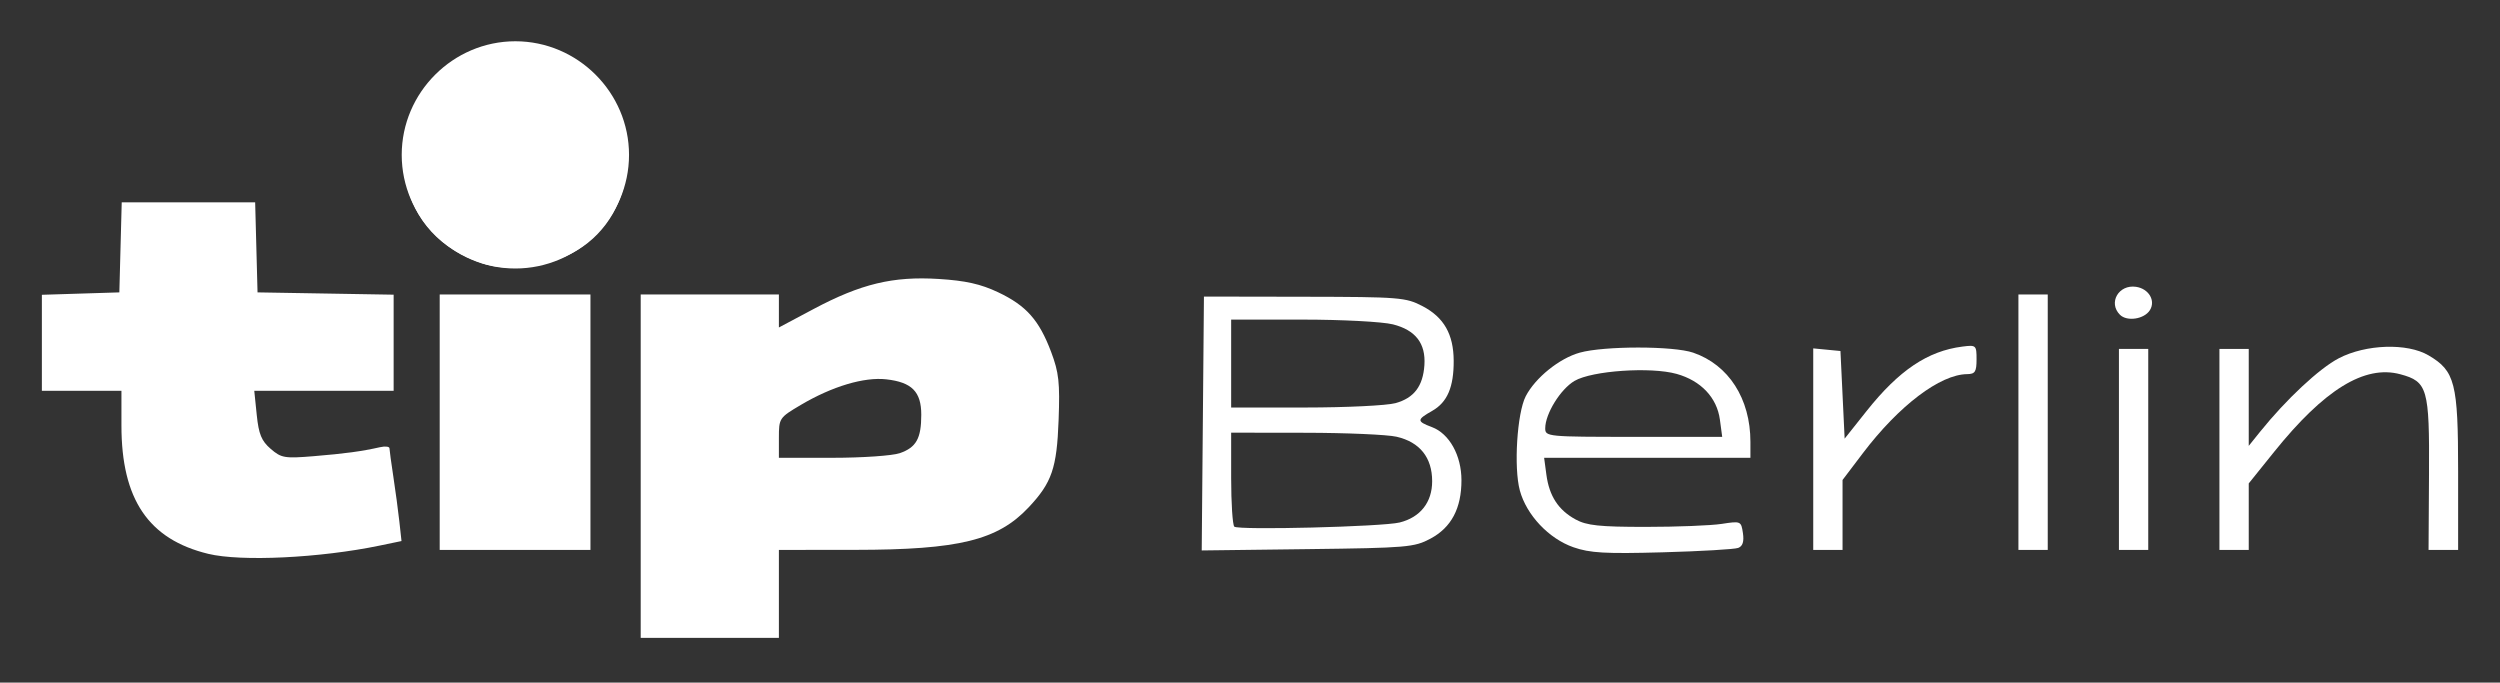 <?xml version="1.0" encoding="UTF-8" standalone="no"?>
<!DOCTYPE svg PUBLIC "-//W3C//DTD SVG 1.1//EN" "http://www.w3.org/Graphics/SVG/1.1/DTD/svg11.dtd">
<svg width="100%" height="100%" viewBox="0 0 597 163" version="1.1" xmlns="http://www.w3.org/2000/svg" xmlns:xlink="http://www.w3.org/1999/xlink" xml:space="preserve" xmlns:serif="http://www.serif.com/" style="fill-rule:evenodd;clip-rule:evenodd;stroke-linejoin:round;stroke-miterlimit:2;">
    <rect x="0" y="0" width="597" height="163" fill="#333333" stroke="none"/>
    <g transform="matrix(1,0,0,1,122.714,-306.47)">
        <g id="layer1">
            <g id="g2501">
                <g id="path2485" transform="matrix(1,0,0,1,-122.714,306.47)">
                    <path d="M153,152.321L153,70.321L186,70.321L186,78.201L194.278,73.797C205.593,67.778 213.252,65.935 224.134,66.614C230.582,67.016 234.179,67.82 238.338,69.787C245.072,72.973 248.146,76.434 251.014,84.055C252.863,88.969 253.126,91.372 252.795,100.321C252.372,111.807 251.186,115.257 245.638,121.158C238.248,129.019 229,131.286 204.25,131.306L186,131.321L186,152.321L153,152.321ZM214.872,108.216C218.802,106.845 220,104.702 220,99.041C220,93.545 217.757,91.273 211.652,90.585C206.349,89.987 198.734,92.265 191.25,96.686C186.085,99.738 186,99.865 186,104.554L186,109.321L198.851,109.321C205.919,109.321 213.128,108.823 214.872,108.216Z" style="fill:white;fill-rule:nonzero;"/>
                </g>
                <path id="path2481" d="M-72.98,438.728C-87.248,435.27 -93.714,425.721 -93.714,408.109L-93.714,399.791L-112.714,399.791L-112.714,376.866L-103.464,376.578L-94.214,376.291L-93.93,365.541L-93.647,354.791L-61.782,354.791L-61.498,365.541L-61.214,376.291L-28.714,376.84L-28.714,399.791L-61.994,399.791L-61.405,405.541C-60.932,410.155 -60.273,411.759 -58.072,413.659C-55.538,415.846 -54.752,415.979 -47.771,415.404C-40.303,414.788 -36.347,414.252 -31.964,413.261C-30.727,412.982 -29.711,413.099 -29.707,413.522C-29.703,413.945 -29.287,416.991 -28.784,420.291C-28.28,423.591 -27.636,428.402 -27.352,430.982L-26.835,435.674L-32.06,436.759C-46.32,439.719 -65.153,440.626 -72.98,438.728Z" style="fill:white;fill-rule:nonzero;"/>
                <g id="path2479" transform="matrix(1,0,0,1,-122.714,306.47)">
                    <path d="M375.729,130.682C369.853,128.63 364.53,122.99 362.938,117.127C361.458,111.68 362.274,98.626 364.344,94.623C366.625,90.212 372.371,85.573 377.237,84.214C383.059,82.588 399.596,82.589 404.336,84.216C412.804,87.122 418,95.216 418,105.502L418,109.321L368.737,109.321L369.278,113.359C369.964,118.468 372.138,121.798 376.259,124.05C378.907,125.497 381.969,125.821 393,125.821C400.425,125.821 408.589,125.499 411.141,125.105C415.708,124.4 415.79,124.436 416.213,127.316C416.509,129.333 416.158,130.43 415.086,130.841C414.23,131.17 406.098,131.643 397.015,131.893C383.337,132.27 379.68,132.062 375.729,130.682ZM410.712,100.209C410.006,94.948 406.191,90.914 400.382,89.288C394.197,87.556 380.187,88.513 376.007,90.954C372.65,92.914 369,98.815 369,102.281C369,104.27 369.529,104.321 390.132,104.321L411.263,104.321L410.712,100.209Z" style="fill:white;fill-rule:nonzero;"/>
                </g>
                <path id="path2475" d="M-17.714,437.791L-17.714,376.791L18.286,376.791L18.286,437.791L-17.714,437.791Z" style="fill:white;fill-rule:nonzero;"/>
                <g id="path2473" transform="matrix(1,0,0,1,-122.714,306.47)">
                    <path d="M287.235,101.133L287.5,70.821L311.5,70.864C334.296,70.906 335.712,71.019 339.729,73.124C344.809,75.786 347.107,79.818 347.141,86.133C347.175,92.435 345.624,96.058 342.015,98.112C338.282,100.236 338.276,100.609 341.951,101.996C346.109,103.565 348.992,108.751 348.996,114.67C349.001,121.394 346.585,125.96 341.612,128.621C337.739,130.693 336.03,130.839 312.235,131.133L286.97,131.446L287.235,101.133ZM334.225,124.772C339.163,123.549 342,119.956 342,114.924C342,109.26 339.054,105.575 333.5,104.292C331.3,103.784 321.513,103.358 311.75,103.345L294,103.321L294,114.154C294,120.112 294.338,125.335 294.75,125.76C295.614,126.649 330.132,125.785 334.225,124.772ZM333.259,96.266C337.67,95.041 339.809,92.223 340.148,87.193C340.497,82.009 338.031,78.818 332.623,77.456C330.135,76.83 320.469,76.321 311.057,76.321L294,76.321L294,97.321L311.75,97.315C321.513,97.312 331.192,96.84 333.259,96.266Z" style="fill:white;fill-rule:nonzero;"/>
                </g>
                <path id="path2467" d="M310.286,437.791L310.286,389.664L316.786,390.291L317.786,411.218L323.014,404.639C330.744,394.914 337.6,390.299 345.897,389.237C349.185,388.816 349.286,388.907 349.286,392.297C349.286,395.247 348.936,395.794 347.036,395.813C340.59,395.876 330.752,403.335 322.139,414.69L317.286,421.089L317.286,437.791L310.286,437.791Z" style="fill:white;fill-rule:nonzero;"/>
                <path id="path2465" d="M359.286,437.791L359.286,376.791L366.286,376.791L366.286,437.791L359.286,437.791Z" style="fill:white;fill-rule:nonzero;"/>
                <path id="path2463" d="M383.286,437.791L383.286,389.791L390.286,389.791L390.286,437.791L383.286,437.791Z" style="fill:white;fill-rule:nonzero;"/>
                <path id="path2461" d="M407.286,437.791L407.286,389.791L414.286,389.791L414.286,412.944L416.96,409.617C423.187,401.869 431.122,394.456 435.786,392.028C442.255,388.66 452.121,388.337 457.213,391.326C463.551,395.047 464.286,397.926 464.286,419.025L464.286,437.791L457.225,437.791L457.333,419.733C457.455,399.236 456.985,397.595 450.483,395.844C441.969,393.551 432.331,399.478 420.345,414.377L414.286,421.909L414.286,437.791L407.286,437.791Z" style="fill:white;fill-rule:nonzero;"/>
                <path id="path2459" d="M383.529,381.634C380.665,378.77 383.218,374.347 387.379,374.964C390.415,375.414 392.103,378.267 390.68,380.541C389.334,382.689 385.214,383.319 383.529,381.634Z" style="fill:white;fill-rule:nonzero;"/>
                <path id="path2457" d="M-7.39,369.41C-17.416,366.134 -23.912,359.121 -25.847,349.485C-27.858,339.47 -23.756,328.517 -15.899,322.922C-13.193,320.996 -11.585,320.791 0.833,320.791L14.571,320.791L19.331,325.55C32.253,338.472 28.469,360.734 12.157,367.751C5.702,370.528 -1.975,371.179 -7.39,369.41Z" style="fill:white;fill-rule:nonzero;"/>
                <g id="path2487" transform="matrix(0.962,0,0,1.101,2.762,-40.956)">
                    <path d="M25.714,349.148C25.714,362.667 12.978,373.791 -2.5,373.791C-17.978,373.791 -30.714,362.667 -30.714,349.148C-30.714,335.629 -17.978,324.505 -2.5,324.505C12.978,324.505 25.714,335.629 25.714,349.148Z" style="fill:white;fill-rule:nonzero;"/>
                </g>
            </g>
        </g>
    </g>
</svg>
